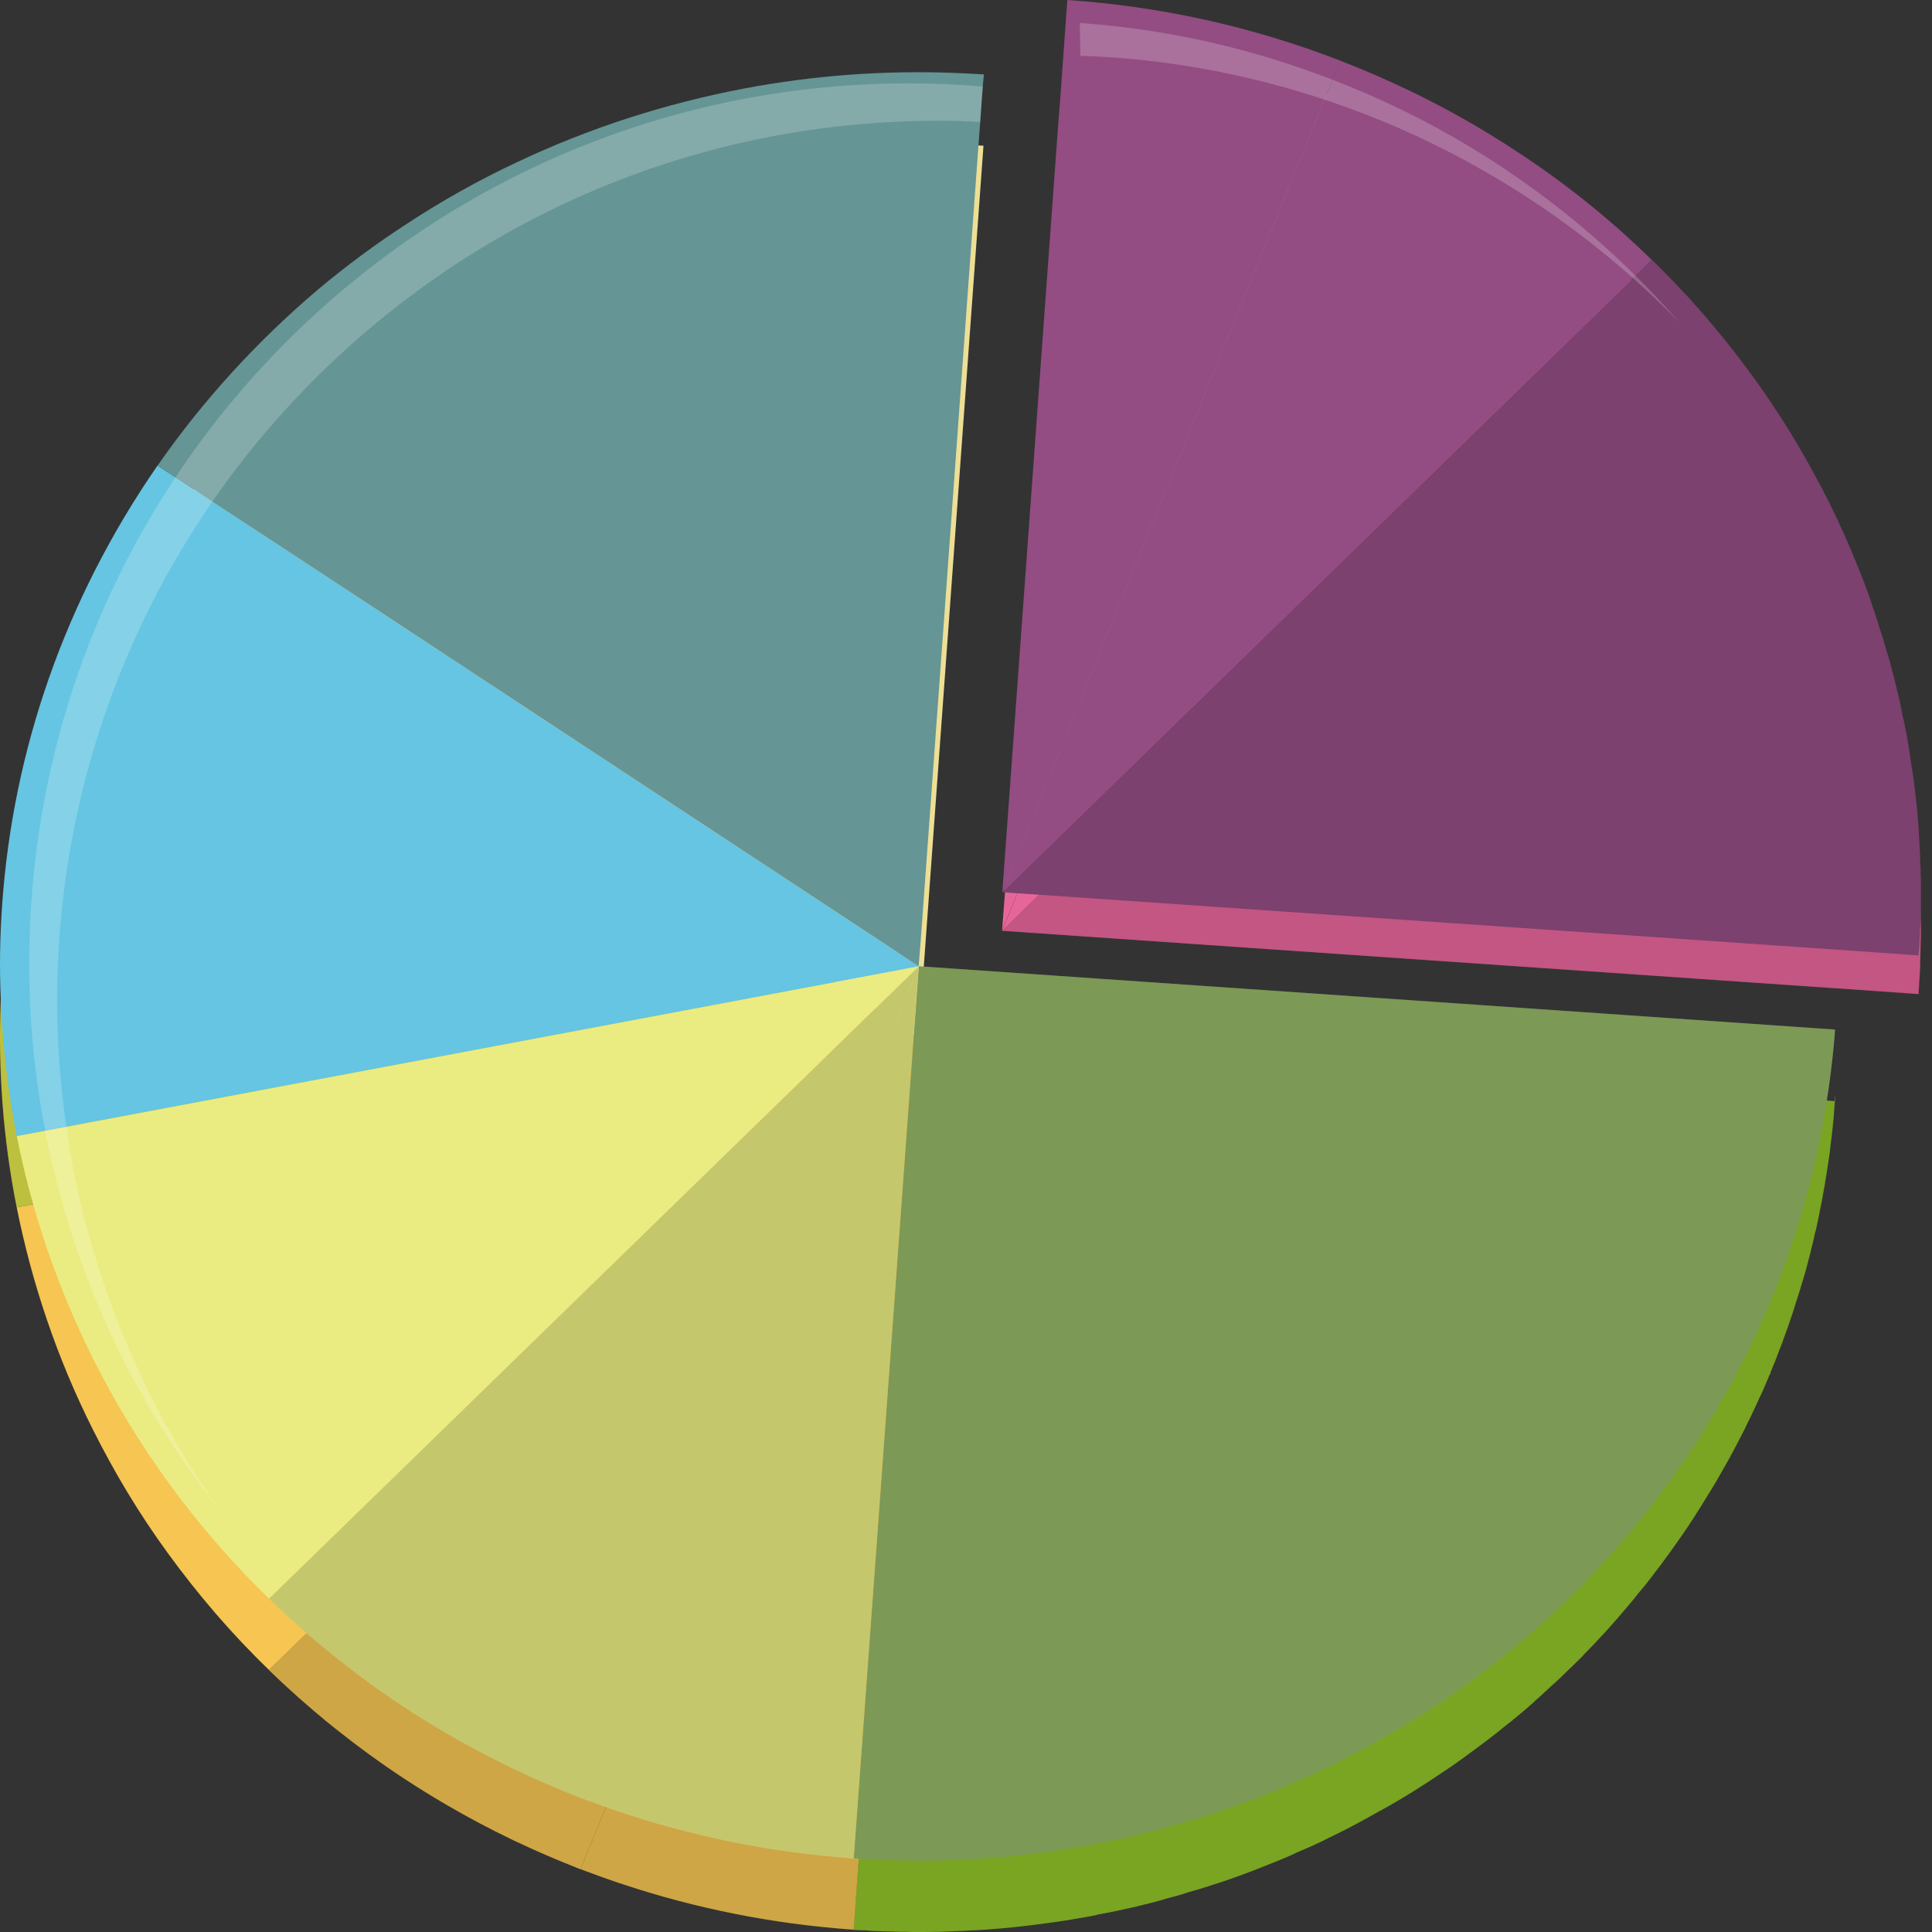 <svg xmlns="http://www.w3.org/2000/svg" width="40" height="40" viewBox="0 0 40 40" fill="none"><rect x="0" y="0" width="40" height="40" fill="#333333" stroke="none"/><path d="M36.416 28.969C36.357 29.099 36.295 29.229 36.232 29.359C36.295 29.229 36.356 29.099 36.416 28.969Z" fill="#90C428"></path><path d="M26.241 38.612C26.209 38.625 26.178 38.637 26.146 38.649C26.178 38.637 26.209 38.625 26.241 38.612Z" fill="#90C428"></path><path d="M19.049 39.998C18.954 39.998 18.859 39.998 18.764 39.996C18.859 39.998 18.954 39.998 19.049 39.998Z" fill="#90C428"></path><path d="M20.175 39.964C20.167 39.965 20.159 39.965 20.15 39.966C20.159 39.965 20.167 39.965 20.175 39.964Z" fill="#90C428"></path><path d="M19.617 39.989C19.563 39.991 19.509 39.992 19.455 39.993C19.509 39.992 19.563 39.991 19.617 39.989Z" fill="#90C428"></path><path d="M36.455 28.88C37.292 27.015 37.791 25.064 37.965 23.103C37.893 23.904 37.767 24.699 37.589 25.483C37.325 26.646 36.945 27.784 36.455 28.88Z" fill="#90C428"></path><path d="M18.483 39.991C18.347 39.987 18.212 39.982 18.076 39.975C18.212 39.982 18.347 39.987 18.483 39.991Z" fill="#90C428"></path><path d="M37.969 23.08C37.977 22.985 37.987 22.89 37.994 22.796L37.99 22.795C37.983 22.89 37.977 22.985 37.969 23.08Z" fill="#90C428"></path><path d="M26.882 38.343C26.804 38.378 26.725 38.411 26.646 38.445C26.725 38.411 26.804 38.377 26.882 38.343Z" fill="#90C428"></path><path d="M27.621 37.997C29.098 37.27 30.487 36.35 31.747 35.244C30.979 35.916 30.145 36.535 29.246 37.094C28.714 37.424 28.172 37.724 27.621 37.997Z" fill="#90C428"></path><path d="M35.996 29.832C36.039 29.749 36.081 29.667 36.123 29.584C36.082 29.667 36.039 29.749 35.996 29.832Z" fill="#90C428"></path><path d="M35.799 30.201C35.782 30.233 35.764 30.265 35.746 30.297C35.764 30.265 35.782 30.233 35.799 30.201Z" fill="#90C428"></path><path d="M32.808 34.238C32.793 34.253 32.779 34.269 32.764 34.284C32.779 34.269 32.793 34.253 32.808 34.238Z" fill="#90C428"></path><path d="M27.341 38.135C27.403 38.106 27.463 38.075 27.524 38.045C27.396 38.108 27.267 38.167 27.139 38.227C27.206 38.196 27.274 38.167 27.341 38.135Z" fill="#90C428"></path><path d="M17.674 39.954C17.755 39.96 17.835 39.962 17.916 39.967C17.835 39.962 17.755 39.956 17.674 39.95L17.674 39.954Z" fill="#90C428"></path><path d="M32.112 34.915C32.008 35.011 31.904 35.107 31.797 35.201C31.903 35.107 32.008 35.011 32.112 34.915Z" fill="#90C428"></path><path d="M32.462 34.583C32.404 34.639 32.347 34.696 32.289 34.751C32.347 34.696 32.404 34.639 32.462 34.583Z" fill="#90C428"></path><path d="M38.004 20.359C38.005 20.367 38.005 20.375 38.005 20.383C38.005 20.375 38.005 20.367 38.004 20.359Z" fill="#E7669A"></path><path d="M37.998 22.679C37.998 22.715 37.998 22.756 37.992 22.798H37.986C37.986 22.756 37.992 22.715 37.998 22.679Z" fill="#E7669A"></path><path d="M19.016 21.488L18.913 21.506L18.371 21.606L17.135 21.843L0.686 24.932L0.345 24.997C0.065 23.586 -0.045 22.146 0.016 20.7C0.022 20.522 0.035 20.35 0.047 20.172C0.272 17.036 1.32 13.912 3.262 11.114L17.269 20.338L18.109 20.895L18.548 21.18L18.919 21.423L19.016 21.488Z" fill="#BDC03E"></path><path d="M20.362 3.017L19.126 20.012L19.016 21.488L18.919 21.423L18.547 21.18L18.108 20.895L17.268 20.338L3.262 11.114C3.499 10.777 3.749 10.444 4.005 10.124C5.838 7.819 8.14 6.04 10.697 4.837C12.195 4.126 13.785 3.616 15.411 3.308C17 3.011 18.632 2.91 20.258 3.011C20.295 3.011 20.325 3.017 20.362 3.017Z" fill="#EEDF95"></path><path d="M13.764 39.277C14.925 39.603 16.105 39.817 17.291 39.921C16.49 39.85 15.696 39.73 14.912 39.562C14.526 39.478 14.143 39.383 13.764 39.277Z" fill="#F6C552"></path><path d="M12.994 39.043C12.858 38.999 12.723 38.954 12.588 38.907C12.723 38.955 12.858 38.999 12.994 39.043Z" fill="#F6C552"></path><path d="M12.021 38.701C12.098 38.73 12.176 38.756 12.252 38.785C12.176 38.757 12.098 38.729 12.022 38.7L12.021 38.701Z" fill="#F6C552"></path><path d="M17.432 39.933C17.512 39.94 17.593 39.949 17.673 39.954L17.673 39.95C17.593 39.944 17.512 39.94 17.432 39.933Z" fill="#F6C552"></path><path d="M13.665 39.249C13.504 39.203 13.345 39.155 13.185 39.105C13.345 39.155 13.505 39.203 13.665 39.249Z" fill="#F6C552"></path><path d="M6.038 35.015C5.882 34.873 5.728 34.73 5.576 34.582C5.727 34.729 5.881 34.873 6.038 35.015Z" fill="#F6C552"></path><path d="M19.017 21.488L6.35 33.818L5.766 34.386L5.571 34.576C4.791 33.824 4.097 33.011 3.476 32.158C2.879 31.34 2.361 30.474 1.917 29.585C1.186 28.127 0.662 26.58 0.346 24.997L0.687 24.932L17.135 21.844L18.371 21.607L18.913 21.506L19.017 21.488Z" fill="#F6C552"></path><path d="M11.193 38.358C11.127 38.329 11.062 38.3 10.996 38.27C11.062 38.3 11.128 38.329 11.193 38.358Z" fill="#F6C552"></path><path d="M9.263 37.378C9.258 37.375 9.253 37.372 9.248 37.369C9.253 37.372 9.258 37.375 9.263 37.378Z" fill="#F6C552"></path><path d="M11.971 38.681C11.987 38.687 12.004 38.694 12.02 38.701L12.021 38.699C12.004 38.693 11.987 38.687 11.971 38.681Z" fill="#F6C552"></path><path d="M6.945 35.789C6.885 35.741 6.825 35.693 6.766 35.645C6.825 35.693 6.885 35.741 6.945 35.789Z" fill="#F6C552"></path><path d="M11.828 38.623C11.71 38.576 11.592 38.528 11.475 38.479C11.592 38.529 11.71 38.576 11.828 38.623Z" fill="#F6C552"></path><path d="M6.503 35.424C6.398 35.335 6.294 35.245 6.191 35.154C6.294 35.245 6.398 35.335 6.503 35.424Z" fill="#F6C552"></path><path d="M10.645 38.107C10.619 38.095 10.594 38.083 10.568 38.071C10.594 38.083 10.619 38.095 10.645 38.107Z" fill="#F6C552"></path><path opacity="0.16" d="M32.766 34.284C32.666 34.386 32.564 34.484 32.463 34.583C32.565 34.484 32.666 34.385 32.766 34.284Z" fill="#040000"></path><path opacity="0.16" d="M26.646 38.445C26.512 38.502 26.378 38.558 26.242 38.612C26.377 38.558 26.512 38.502 26.646 38.445Z" fill="#040000"></path><path opacity="0.16" d="M18.765 39.996C18.671 39.995 18.577 39.993 18.482 39.99C18.577 39.993 18.671 39.995 18.765 39.996Z" fill="#040000"></path><path opacity="0.16" d="M20.176 39.964C22.194 39.846 24.21 39.414 26.147 38.649C25.009 39.096 23.83 39.436 22.629 39.662C21.82 39.814 21 39.915 20.176 39.964Z" fill="#040000"></path><path opacity="0.16" d="M18.076 39.975C18.023 39.973 17.969 39.97 17.916 39.967C17.969 39.97 18.023 39.973 18.076 39.975Z" fill="#040000"></path><path opacity="0.16" d="M35.896 30.026C35.93 29.962 35.962 29.897 35.995 29.832C35.931 29.955 35.866 30.078 35.799 30.201C35.831 30.142 35.864 30.085 35.896 30.026Z" fill="#040000"></path><path opacity="0.16" d="M32.809 34.238C33.978 33.042 34.959 31.714 35.746 30.297C35.451 30.825 35.128 31.345 34.775 31.853C34.178 32.713 33.519 33.508 32.809 34.238Z" fill="#040000"></path><path opacity="0.16" d="M27.138 38.227C27.052 38.266 26.967 38.305 26.881 38.343C26.967 38.305 27.052 38.266 27.138 38.227Z" fill="#040000"></path><path opacity="0.16" d="M19.859 39.983C19.956 39.979 20.054 39.971 20.151 39.966C19.974 39.976 19.795 39.983 19.617 39.989C19.698 39.987 19.778 39.986 19.859 39.983Z" fill="#040000"></path><path opacity="0.16" d="M32.288 34.751C32.23 34.807 32.17 34.861 32.111 34.915C32.17 34.861 32.23 34.806 32.288 34.751Z" fill="#040000"></path><path opacity="0.16" d="M19.454 39.993C19.319 39.996 19.184 39.998 19.049 39.998C19.184 39.998 19.319 39.996 19.454 39.993Z" fill="#040000"></path><path opacity="0.16" d="M6.945 35.789C7.677 36.374 8.447 36.902 9.249 37.369C8.952 37.196 8.658 37.014 8.368 36.823C7.872 36.496 7.399 36.151 6.945 35.789Z" fill="#040000"></path><path opacity="0.16" d="M27.622 37.997C27.589 38.013 27.556 38.029 27.523 38.045C27.556 38.029 27.589 38.013 27.622 37.997Z" fill="#040000"></path><path opacity="0.16" d="M31.798 35.201C31.781 35.215 31.765 35.229 31.748 35.244C31.765 35.23 31.781 35.215 31.798 35.201Z" fill="#040000"></path><path opacity="0.16" d="M36.456 28.88C36.443 28.91 36.429 28.939 36.416 28.969C36.429 28.939 36.443 28.91 36.456 28.88Z" fill="#040000"></path><path opacity="0.16" d="M38.028 20.901C38.022 20.753 38.016 20.611 38.01 20.462C38.016 20.534 38.016 20.599 38.022 20.67C38.028 20.747 38.028 20.824 38.028 20.901Z" fill="#040000"></path><path opacity="0.16" d="M36.233 29.359C36.197 29.434 36.16 29.509 36.123 29.584C36.16 29.509 36.197 29.434 36.233 29.359Z" fill="#040000"></path><path opacity="0.16" d="M12.588 38.907C12.475 38.868 12.364 38.826 12.252 38.785C12.364 38.826 12.475 38.868 12.588 38.907Z" fill="#040000"></path><path opacity="0.16" d="M11.474 38.479C11.38 38.44 11.287 38.399 11.193 38.358C11.287 38.399 11.38 38.44 11.474 38.479Z" fill="#040000"></path><path opacity="0.16" d="M6.765 35.645C6.676 35.572 6.589 35.498 6.502 35.424C6.589 35.498 6.677 35.572 6.765 35.645Z" fill="#040000"></path><path opacity="0.16" d="M10.244 37.913C10.352 37.968 10.461 38.019 10.569 38.071C10.128 37.858 9.693 37.627 9.264 37.378C9.586 37.565 9.912 37.745 10.244 37.913Z" fill="#040000"></path><path opacity="0.16" d="M10.997 38.27C10.88 38.217 10.763 38.163 10.646 38.108C10.763 38.163 10.88 38.217 10.997 38.27Z" fill="#040000"></path><path opacity="0.16" d="M13.187 39.105C13.123 39.085 13.058 39.064 12.994 39.043C13.058 39.064 13.122 39.085 13.187 39.105Z" fill="#040000"></path><path opacity="0.16" d="M11.971 38.681C11.922 38.662 11.874 38.642 11.826 38.623C11.874 38.642 11.922 38.662 11.971 38.681Z" fill="#040000"></path><path opacity="0.16" d="M6.192 35.154C6.14 35.108 6.088 35.062 6.037 35.015C6.088 35.062 6.14 35.108 6.192 35.154Z" fill="#040000"></path><path opacity="0.16" d="M5.568 34.577C5.57 34.578 5.572 34.58 5.574 34.582C5.572 34.58 5.57 34.578 5.568 34.577Z" fill="#040000"></path><path d="M37.985 22.798C37.979 22.893 37.973 22.988 37.967 23.082V23.1C37.949 23.302 37.925 23.503 37.9 23.705C37.882 23.889 37.851 24.072 37.821 24.262C37.821 24.286 37.815 24.309 37.809 24.339C37.785 24.487 37.76 24.642 37.73 24.796C37.718 24.867 37.705 24.938 37.687 25.009C37.663 25.157 37.626 25.311 37.596 25.459C37.596 25.465 37.59 25.477 37.59 25.483C37.584 25.495 37.584 25.513 37.577 25.525C37.523 25.779 37.456 26.034 37.389 26.289C37.37 26.349 37.358 26.402 37.34 26.455C37.291 26.621 37.242 26.787 37.188 26.947C37.139 27.113 37.084 27.273 37.029 27.433C36.859 27.919 36.67 28.405 36.457 28.88C36.445 28.909 36.426 28.939 36.414 28.969C36.353 29.099 36.292 29.23 36.232 29.36C36.195 29.431 36.158 29.508 36.122 29.585L35.994 29.834C35.933 29.953 35.866 30.077 35.799 30.201C35.781 30.231 35.763 30.267 35.745 30.296C35.623 30.516 35.495 30.741 35.355 30.96C35.172 31.263 34.983 31.559 34.776 31.855C34.654 32.027 34.533 32.199 34.405 32.371C34.325 32.478 34.24 32.584 34.161 32.691C34.094 32.78 34.027 32.863 33.954 32.946C33.857 33.071 33.759 33.189 33.656 33.308C33.388 33.628 33.101 33.942 32.809 34.238C32.791 34.256 32.779 34.268 32.767 34.286C32.663 34.386 32.566 34.487 32.462 34.582C32.401 34.641 32.346 34.695 32.292 34.748C32.231 34.807 32.17 34.861 32.109 34.914C32.005 35.009 31.902 35.11 31.798 35.199C31.78 35.216 31.762 35.228 31.75 35.246C31.549 35.424 31.342 35.596 31.128 35.762C30.94 35.916 30.745 36.064 30.544 36.212C30.337 36.367 30.123 36.521 29.91 36.663C29.691 36.811 29.472 36.953 29.247 37.096C28.997 37.25 28.747 37.398 28.491 37.534C28.199 37.7 27.913 37.855 27.621 37.997C27.59 38.014 27.554 38.032 27.523 38.044C27.395 38.109 27.267 38.169 27.14 38.228C27.054 38.264 26.969 38.305 26.878 38.34C26.805 38.376 26.725 38.412 26.646 38.447C26.512 38.501 26.378 38.56 26.238 38.613C26.208 38.625 26.177 38.637 26.147 38.649C25.867 38.761 25.581 38.868 25.294 38.963C25.063 39.04 24.838 39.111 24.606 39.176C24.466 39.224 24.32 39.265 24.174 39.301C24.003 39.354 23.839 39.396 23.668 39.437C23.583 39.461 23.498 39.479 23.419 39.497C23.187 39.55 22.962 39.597 22.73 39.639C22.694 39.651 22.664 39.657 22.627 39.663C22.517 39.686 22.402 39.704 22.292 39.722C22.134 39.752 21.969 39.775 21.805 39.799C21.263 39.876 20.721 39.935 20.173 39.965H20.148C19.972 39.977 19.795 39.983 19.619 39.989C19.564 39.989 19.509 39.995 19.454 39.995C19.32 39.995 19.186 40.001 19.046 40.001C18.955 40.001 18.858 40.001 18.766 39.995C18.669 39.995 18.577 39.995 18.48 39.989C18.346 39.989 18.212 39.983 18.072 39.977C18.023 39.971 17.968 39.971 17.913 39.965C17.834 39.965 17.755 39.959 17.67 39.953L17.779 38.483L19.016 21.488L37.821 22.786L37.985 22.798Z" fill="#90C428"></path><path opacity="0.16" d="M37.985 22.798C37.979 22.893 37.973 22.988 37.967 23.082V23.1C37.949 23.302 37.925 23.503 37.9 23.705C37.882 23.889 37.851 24.072 37.821 24.262C37.821 24.286 37.815 24.309 37.809 24.339C37.785 24.487 37.76 24.642 37.73 24.796C37.718 24.867 37.705 24.938 37.687 25.009C37.663 25.157 37.626 25.311 37.596 25.459C37.596 25.465 37.59 25.477 37.59 25.483C37.584 25.495 37.584 25.513 37.577 25.525C37.523 25.779 37.456 26.034 37.389 26.289C37.37 26.349 37.358 26.402 37.34 26.455C37.291 26.621 37.242 26.787 37.188 26.947C37.139 27.113 37.084 27.273 37.029 27.433C36.859 27.919 36.67 28.405 36.457 28.88C36.445 28.909 36.426 28.939 36.414 28.969C36.353 29.099 36.292 29.23 36.232 29.36C36.195 29.431 36.158 29.508 36.122 29.585L35.994 29.834C35.933 29.953 35.866 30.077 35.799 30.201C35.781 30.231 35.763 30.267 35.745 30.296C35.623 30.516 35.495 30.741 35.355 30.96C35.172 31.263 34.983 31.559 34.776 31.855C34.654 32.027 34.533 32.199 34.405 32.371C34.325 32.478 34.24 32.584 34.161 32.691C34.094 32.78 34.027 32.863 33.954 32.946C33.857 33.071 33.759 33.189 33.656 33.308C33.388 33.628 33.101 33.942 32.809 34.238C32.791 34.256 32.779 34.268 32.767 34.286C32.663 34.386 32.566 34.487 32.462 34.582C32.401 34.641 32.346 34.695 32.292 34.748C32.231 34.807 32.17 34.861 32.109 34.914C32.005 35.009 31.902 35.11 31.798 35.199C31.78 35.216 31.762 35.228 31.75 35.246C31.549 35.424 31.342 35.596 31.128 35.762C30.94 35.916 30.745 36.064 30.544 36.212C30.337 36.367 30.123 36.521 29.91 36.663C29.691 36.811 29.472 36.953 29.247 37.096C28.997 37.25 28.747 37.398 28.491 37.534C28.199 37.7 27.913 37.855 27.621 37.997C27.59 38.014 27.554 38.032 27.523 38.044C27.395 38.109 27.267 38.169 27.14 38.228C27.054 38.264 26.969 38.305 26.878 38.34C26.805 38.376 26.725 38.412 26.646 38.447C26.512 38.501 26.378 38.56 26.238 38.613C26.208 38.625 26.177 38.637 26.147 38.649C25.867 38.761 25.581 38.868 25.294 38.963C25.063 39.04 24.838 39.111 24.606 39.176C24.466 39.224 24.32 39.265 24.174 39.301C24.003 39.354 23.839 39.396 23.668 39.437C23.583 39.461 23.498 39.479 23.419 39.497C23.187 39.55 22.962 39.597 22.73 39.639C22.694 39.651 22.664 39.657 22.627 39.663C22.517 39.686 22.402 39.704 22.292 39.722C22.134 39.752 21.969 39.775 21.805 39.799C21.263 39.876 20.721 39.935 20.173 39.965H20.148C19.972 39.977 19.795 39.983 19.619 39.989C19.564 39.989 19.509 39.995 19.454 39.995C19.32 39.995 19.186 40.001 19.046 40.001C18.955 40.001 18.858 40.001 18.766 39.995C18.669 39.995 18.577 39.995 18.48 39.989C18.346 39.989 18.212 39.983 18.072 39.977C18.023 39.971 17.968 39.971 17.913 39.965C17.834 39.965 17.755 39.959 17.67 39.953L17.779 38.483L19.016 21.488L37.821 22.786L37.985 22.798Z" fill="#040000"></path><path d="M38.068 12.295C38.104 12.372 38.139 12.448 38.173 12.525C38.139 12.448 38.104 12.372 38.068 12.295Z" fill="#E7669A"></path><path d="M37.854 11.848C37.824 11.788 37.792 11.729 37.762 11.67C37.826 11.794 37.887 11.92 37.948 12.045C37.917 11.979 37.887 11.913 37.854 11.848Z" fill="#E7669A"></path><path d="M38.346 12.917C38.359 12.948 38.371 12.979 38.384 13.01C38.371 12.979 38.359 12.948 38.346 12.917Z" fill="#E7669A"></path><path d="M37.713 11.574C36.821 9.858 35.646 8.262 34.201 6.858C35.157 7.791 36.027 8.836 36.785 9.993C37.124 10.51 37.433 11.038 37.713 11.574Z" fill="#E7669A"></path><path opacity="0.16" d="M38.174 12.525C38.232 12.655 38.29 12.786 38.346 12.917C38.29 12.786 38.233 12.655 38.174 12.525Z" fill="#040000"></path><path opacity="0.16" d="M39.734 18.822C39.612 16.857 39.168 14.895 38.383 13.009C38.842 14.118 39.19 15.265 39.422 16.434C39.579 17.222 39.683 18.019 39.734 18.822Z" fill="#040000"></path><path opacity="0.16" d="M37.713 11.574C37.73 11.606 37.746 11.638 37.763 11.67C37.746 11.638 37.73 11.606 37.713 11.574Z" fill="#040000"></path><path opacity="0.16" d="M37.947 12.045C37.987 12.128 38.028 12.211 38.067 12.295C38.028 12.212 37.988 12.128 37.947 12.045Z" fill="#040000"></path><path d="M27.749 2.057L21.282 17.955L21.063 18.494L20.746 19.271L20.807 18.477V18.417L20.819 18.311L22.098 0.806C23.907 0.931 25.715 1.31 27.463 1.956C27.561 1.986 27.652 2.021 27.749 2.057Z" fill="#E7669A"></path><path d="M34.198 6.181C33.355 5.363 32.422 4.609 31.399 3.935C30.231 3.167 29.006 2.544 27.746 2.057L20.748 19.273L34.198 6.181Z" fill="#E7669A"></path><path d="M39.77 19.241C39.77 19.336 39.77 19.425 39.764 19.52C39.764 19.615 39.764 19.703 39.758 19.798C39.758 19.929 39.752 20.059 39.746 20.19C39.74 20.243 39.74 20.296 39.734 20.35C39.734 20.427 39.722 20.504 39.722 20.581L38.035 20.462H38.011L20.746 19.271L33.906 6.461L34.199 6.182C35.106 7.066 35.94 8.062 36.671 9.152C36.714 9.206 36.75 9.265 36.787 9.318C37.122 9.834 37.432 10.361 37.712 10.901C37.731 10.931 37.743 10.966 37.761 10.996C37.828 11.12 37.889 11.245 37.95 11.369C37.986 11.452 38.029 11.535 38.066 11.618L38.175 11.849C38.23 11.98 38.291 12.11 38.346 12.241C38.358 12.27 38.37 12.306 38.382 12.335C38.845 13.444 39.192 14.588 39.423 15.761C39.582 16.544 39.685 17.344 39.734 18.145V18.168C39.746 18.346 39.752 18.518 39.758 18.69C39.758 18.743 39.764 18.797 39.764 18.85V18.992C39.77 19.075 39.77 19.158 39.77 19.241Z" fill="#E7669A"></path><path opacity="0.16" d="M39.77 19.241C39.77 19.336 39.77 19.425 39.764 19.52C39.764 19.615 39.764 19.703 39.758 19.798C39.758 19.929 39.752 20.059 39.746 20.19C39.74 20.243 39.74 20.296 39.734 20.35C39.734 20.427 39.722 20.504 39.722 20.581L38.035 20.462H38.011L20.746 19.271L33.906 6.461L34.199 6.182C35.106 7.066 35.94 8.062 36.671 9.152C36.714 9.206 36.75 9.265 36.787 9.318C37.122 9.834 37.432 10.361 37.712 10.901C37.731 10.931 37.743 10.966 37.761 10.996C37.828 11.12 37.889 11.245 37.95 11.369C37.986 11.452 38.029 11.535 38.066 11.618L38.175 11.849C38.23 11.98 38.291 12.11 38.346 12.241C38.358 12.27 38.37 12.306 38.382 12.335C38.845 13.444 39.192 14.588 39.423 15.761C39.582 16.544 39.685 17.344 39.734 18.145V18.168C39.746 18.346 39.752 18.518 39.758 18.69C39.758 18.743 39.764 18.797 39.764 18.85V18.992C39.77 19.075 39.77 19.158 39.77 19.241Z" fill="#040000"></path><path d="M19.019 21.485L12.021 38.699C12.098 38.729 12.175 38.756 12.252 38.785C12.364 38.826 12.475 38.868 12.588 38.907C12.722 38.954 12.858 38.999 12.994 39.043C13.058 39.064 13.122 39.085 13.187 39.105C13.346 39.155 13.505 39.203 13.665 39.249C13.698 39.258 13.731 39.267 13.764 39.277C14.144 39.383 14.527 39.478 14.913 39.561C15.696 39.73 16.491 39.85 17.291 39.921C17.338 39.925 17.385 39.93 17.432 39.933C17.512 39.94 17.593 39.944 17.674 39.95L19.019 21.485Z" fill="#F6C552"></path><path opacity="0.16" d="M19.019 21.485L12.021 38.699C12.098 38.729 12.175 38.756 12.252 38.785C12.364 38.826 12.475 38.868 12.588 38.907C12.722 38.954 12.858 38.999 12.994 39.043C13.058 39.064 13.122 39.085 13.187 39.105C13.346 39.155 13.505 39.203 13.665 39.249C13.698 39.258 13.731 39.267 13.764 39.277C14.144 39.383 14.527 39.478 14.913 39.561C15.696 39.73 16.491 39.85 17.291 39.921C17.338 39.925 17.385 39.93 17.432 39.933C17.512 39.94 17.593 39.944 17.674 39.95L19.019 21.485Z" fill="#040000"></path><path d="M19.018 21.485L5.568 34.577C5.57 34.579 5.572 34.58 5.574 34.582C5.725 34.73 5.88 34.873 6.036 35.015C6.087 35.062 6.138 35.108 6.19 35.154C6.293 35.245 6.397 35.335 6.501 35.424C6.589 35.498 6.676 35.572 6.765 35.645C6.824 35.694 6.884 35.741 6.944 35.789C7.398 36.151 7.871 36.497 8.366 36.823C8.657 37.014 8.951 37.196 9.248 37.369C9.253 37.372 9.258 37.375 9.263 37.378C9.692 37.627 10.127 37.858 10.568 38.071C10.594 38.083 10.619 38.096 10.644 38.108C10.761 38.163 10.878 38.217 10.995 38.27C11.06 38.3 11.126 38.329 11.192 38.358C11.286 38.399 11.379 38.44 11.473 38.479C11.59 38.528 11.708 38.576 11.826 38.623C11.874 38.642 11.922 38.662 11.97 38.681C11.987 38.688 12.004 38.693 12.02 38.7L19.018 21.485Z" fill="#F6C552"></path><path opacity="0.16" d="M19.018 21.485L5.568 34.577C5.57 34.579 5.572 34.58 5.574 34.582C5.725 34.73 5.88 34.873 6.036 35.015C6.087 35.062 6.138 35.108 6.19 35.154C6.293 35.245 6.397 35.335 6.501 35.424C6.589 35.498 6.676 35.572 6.765 35.645C6.824 35.694 6.884 35.741 6.944 35.789C7.398 36.151 7.871 36.497 8.366 36.823C8.657 37.014 8.951 37.196 9.248 37.369C9.253 37.372 9.258 37.375 9.263 37.378C9.692 37.627 10.127 37.858 10.568 38.071C10.594 38.083 10.619 38.096 10.644 38.108C10.761 38.163 10.878 38.217 10.995 38.27C11.06 38.3 11.126 38.329 11.192 38.358C11.286 38.399 11.379 38.44 11.473 38.479C11.59 38.528 11.708 38.576 11.826 38.623C11.874 38.642 11.922 38.662 11.97 38.681C11.987 38.688 12.004 38.693 12.02 38.7L19.018 21.485Z" fill="#040000"></path><path d="M36.418 27.492C36.359 27.623 36.297 27.753 36.234 27.882C36.297 27.753 36.358 27.623 36.418 27.492Z" fill="#93B666"></path><path d="M26.243 37.136C26.211 37.148 26.18 37.16 26.148 37.173C26.18 37.16 26.211 37.148 26.243 37.136Z" fill="#93B666"></path><path d="M19.052 38.521C18.957 38.522 18.863 38.521 18.768 38.52C18.863 38.521 18.958 38.522 19.052 38.521Z" fill="#93B666"></path><path d="M20.177 38.488C20.169 38.488 20.16 38.489 20.152 38.489C20.16 38.489 20.169 38.488 20.177 38.488Z" fill="#93B666"></path><path d="M19.619 38.513C19.565 38.514 19.511 38.516 19.457 38.517C19.511 38.516 19.565 38.514 19.619 38.513Z" fill="#93B666"></path><path d="M18.483 38.514C18.347 38.51 18.212 38.505 18.076 38.499C18.212 38.505 18.348 38.51 18.483 38.514Z" fill="#93B666"></path><path d="M26.882 36.867C26.804 36.901 26.725 36.935 26.646 36.968C26.725 36.935 26.804 36.901 26.882 36.867Z" fill="#93B666"></path><path d="M27.623 36.52C29.1 35.793 30.489 34.873 31.749 33.767C30.981 34.439 30.147 35.059 29.248 35.617C28.716 35.947 28.174 36.248 27.623 36.52Z" fill="#93B666"></path><path d="M35.998 28.355C36.041 28.273 36.083 28.19 36.125 28.107C36.084 28.19 36.041 28.273 35.998 28.355Z" fill="#93B666"></path><path d="M35.801 28.724C35.783 28.756 35.766 28.788 35.748 28.82C35.766 28.788 35.783 28.756 35.801 28.724Z" fill="#93B666"></path><path d="M32.81 32.761C32.795 32.776 32.781 32.792 32.766 32.807C32.781 32.792 32.795 32.776 32.81 32.761Z" fill="#93B666"></path><path d="M27.341 36.658C27.403 36.63 27.463 36.598 27.524 36.569C27.396 36.631 27.267 36.691 27.139 36.75C27.206 36.719 27.274 36.69 27.341 36.658Z" fill="#93B666"></path><path d="M17.674 38.478C17.755 38.483 17.835 38.486 17.916 38.49C17.835 38.486 17.755 38.479 17.674 38.473L17.674 38.478Z" fill="#93B666"></path><path d="M32.114 33.438C32.01 33.534 31.905 33.63 31.799 33.724C31.905 33.631 32.01 33.535 32.114 33.438Z" fill="#93B666"></path><path d="M32.464 33.107C32.406 33.163 32.349 33.219 32.291 33.275C32.349 33.219 32.406 33.163 32.464 33.107Z" fill="#93B666"></path><path d="M38.039 19.98C38.039 20.071 38.038 20.163 38.037 20.255C38.038 20.163 38.039 20.071 38.039 19.98Z" fill="#934D83"></path><path d="M38.029 19.427C38.031 19.479 38.032 19.531 38.034 19.583C38.032 19.531 38.031 19.479 38.029 19.427Z" fill="#934D83"></path><path d="M38.006 18.882C38.006 18.89 38.007 18.898 38.007 18.906C38.007 18.898 38.006 18.89 38.006 18.882Z" fill="#934D83"></path><path d="M19.023 20.006L17.269 20.338L0.345 23.521C0.163 22.59 0.053 21.648 0.017 20.699C-0.014 20.03 -0.002 19.366 0.047 18.696C0.272 15.56 1.326 12.436 3.262 9.638L4.005 10.124L19.023 20.006Z" fill="#65C5E2"></path><path d="M20.371 1.541L20.347 1.79L20.329 2.021L20.294 2.525L20.258 3.011L19.061 19.496L19.019 20.006L18.16 19.437L7.828 12.638L6.168 11.547L4.396 10.385L4.005 10.124L3.631 9.881L3.264 9.638C4.224 8.257 5.344 7.048 6.577 5.999C7.164 5.507 7.781 5.05 8.421 4.635C9.15 4.155 9.915 3.728 10.697 3.361C12.197 2.65 13.785 2.14 15.409 1.832C16.85 1.559 18.32 1.452 19.796 1.511C19.985 1.518 20.181 1.529 20.371 1.541Z" fill="#659595"></path><path d="M13.766 37.8C14.927 38.126 16.108 38.34 17.293 38.444C16.492 38.373 15.698 38.253 14.914 38.085C14.528 38.002 14.146 37.906 13.766 37.8Z" fill="#EAEC81"></path><path d="M12.994 37.567C12.858 37.523 12.723 37.478 12.588 37.431C12.723 37.478 12.858 37.523 12.994 37.567Z" fill="#EAEC81"></path><path d="M12.021 37.224C12.098 37.254 12.176 37.28 12.252 37.308C12.176 37.28 12.098 37.252 12.022 37.223L12.021 37.224Z" fill="#EAEC81"></path><path d="M17.434 38.457C17.514 38.463 17.595 38.472 17.675 38.478L17.675 38.474C17.595 38.468 17.514 38.463 17.434 38.457Z" fill="#EAEC81"></path><path d="M13.666 37.772C13.506 37.727 13.347 37.678 13.188 37.629C13.347 37.679 13.506 37.727 13.666 37.772Z" fill="#EAEC81"></path><path d="M6.038 33.538C5.882 33.397 5.728 33.253 5.576 33.105C5.727 33.252 5.881 33.396 6.038 33.538Z" fill="#EAEC81"></path><path d="M0.348 23.523C0.662 25.105 1.188 26.648 1.916 28.108C2.824 29.93 4.05 31.622 5.572 33.1L19.021 20.009L0.348 23.523Z" fill="#EAEC81"></path><path d="M11.195 36.881C11.13 36.852 11.064 36.823 10.998 36.793C11.064 36.823 11.13 36.852 11.195 36.881Z" fill="#EAEC81"></path><path d="M9.265 35.901C9.26 35.898 9.255 35.895 9.25 35.892C9.255 35.895 9.26 35.898 9.265 35.901Z" fill="#EAEC81"></path><path d="M11.973 37.204C11.989 37.211 12.005 37.218 12.022 37.224L12.023 37.223C12.006 37.217 11.989 37.211 11.973 37.204Z" fill="#EAEC81"></path><path d="M6.947 34.312C6.887 34.264 6.827 34.217 6.768 34.168C6.827 34.217 6.887 34.264 6.947 34.312Z" fill="#EAEC81"></path><path d="M11.828 37.146C11.71 37.099 11.592 37.051 11.475 37.002C11.592 37.052 11.71 37.099 11.828 37.146Z" fill="#EAEC81"></path><path d="M6.505 33.947C6.4 33.858 6.296 33.769 6.193 33.677C6.296 33.768 6.4 33.858 6.505 33.947Z" fill="#EAEC81"></path><path d="M10.648 36.631C10.623 36.619 10.598 36.606 10.572 36.594C10.598 36.606 10.623 36.619 10.648 36.631Z" fill="#EAEC81"></path><path opacity="0.16" d="M32.766 32.807C32.666 32.909 32.564 33.008 32.463 33.106C32.565 33.008 32.666 32.908 32.766 32.807Z" fill="#040000"></path><path opacity="0.16" d="M26.648 36.968C26.514 37.025 26.38 37.082 26.244 37.136C26.379 37.081 26.514 37.026 26.648 36.968Z" fill="#040000"></path><path opacity="0.16" d="M18.765 38.52C18.671 38.518 18.577 38.516 18.482 38.514C18.577 38.517 18.671 38.518 18.765 38.52Z" fill="#040000"></path><path opacity="0.16" d="M20.178 38.488C22.196 38.37 24.212 37.937 26.149 37.173C25.011 37.62 23.832 37.959 22.631 38.185C21.822 38.337 21.002 38.438 20.178 38.488Z" fill="#040000"></path><path opacity="0.16" d="M18.076 38.499C18.023 38.496 17.969 38.493 17.916 38.49C17.969 38.493 18.023 38.496 18.076 38.499Z" fill="#040000"></path><path opacity="0.16" d="M13.765 37.8C13.732 37.791 13.699 37.782 13.666 37.773C13.699 37.782 13.732 37.791 13.765 37.8Z" fill="#040000"></path><path opacity="0.16" d="M17.432 38.457C17.385 38.453 17.338 38.449 17.291 38.445C17.338 38.449 17.385 38.453 17.432 38.457Z" fill="#040000"></path><path opacity="0.16" d="M35.898 28.549C35.932 28.485 35.963 28.42 35.997 28.355C35.933 28.479 35.868 28.602 35.801 28.724C35.833 28.666 35.866 28.608 35.898 28.549Z" fill="#040000"></path><path opacity="0.16" d="M32.81 32.761C33.98 31.565 34.962 30.238 35.748 28.82C35.453 29.349 35.13 29.868 34.777 30.377C34.18 31.237 33.521 32.032 32.81 32.761Z" fill="#040000"></path><path opacity="0.16" d="M27.14 36.75C27.054 36.789 26.969 36.829 26.883 36.867C26.969 36.828 27.054 36.79 27.14 36.75Z" fill="#040000"></path><path opacity="0.16" d="M19.861 38.506C19.958 38.502 20.056 38.495 20.153 38.489C19.976 38.5 19.797 38.507 19.619 38.512C19.7 38.51 19.78 38.51 19.861 38.506Z" fill="#040000"></path><path opacity="0.16" d="M32.291 33.274C32.232 33.33 32.172 33.384 32.113 33.438C32.172 33.384 32.232 33.33 32.291 33.274Z" fill="#040000"></path><path opacity="0.16" d="M19.456 38.517C19.321 38.52 19.186 38.521 19.051 38.521C19.186 38.521 19.321 38.52 19.456 38.517Z" fill="#040000"></path><path opacity="0.16" d="M6.947 34.312C7.679 34.898 8.449 35.425 9.251 35.892C8.954 35.719 8.66 35.537 8.37 35.346C7.874 35.02 7.401 34.674 6.947 34.312Z" fill="#040000"></path><path opacity="0.16" d="M27.624 36.52C27.591 36.536 27.558 36.553 27.525 36.569C27.558 36.553 27.591 36.536 27.624 36.52Z" fill="#040000"></path><path opacity="0.16" d="M31.798 33.724C31.781 33.739 31.765 33.753 31.748 33.767C31.765 33.753 31.781 33.739 31.798 33.724Z" fill="#040000"></path><path opacity="0.16" d="M38.035 19.583C38.038 19.715 38.04 19.847 38.04 19.979C38.04 19.847 38.038 19.715 38.035 19.583Z" fill="#040000"></path><path opacity="0.16" d="M36.458 27.403C36.444 27.433 36.431 27.462 36.418 27.492C36.431 27.462 36.444 27.433 36.458 27.403Z" fill="#040000"></path><path opacity="0.16" d="M38.023 19.191C38.019 19.096 38.012 19.001 38.006 18.906C38.017 19.08 38.024 19.253 38.03 19.427C38.027 19.348 38.027 19.27 38.023 19.191Z" fill="#040000"></path><path opacity="0.16" d="M36.233 27.882C36.197 27.957 36.16 28.032 36.123 28.107C36.16 28.032 36.197 27.957 36.233 27.882Z" fill="#040000"></path><path opacity="0.16" d="M38.039 20.255C38.038 20.347 38.036 20.439 38.033 20.531C38.036 20.439 38.038 20.347 38.039 20.255Z" fill="#040000"></path><path opacity="0.16" d="M12.589 37.431C12.477 37.391 12.366 37.35 12.254 37.308C12.366 37.35 12.477 37.391 12.589 37.431Z" fill="#040000"></path><path opacity="0.16" d="M11.476 37.002C11.382 36.963 11.289 36.922 11.195 36.881C11.289 36.922 11.382 36.963 11.476 37.002Z" fill="#040000"></path><path opacity="0.16" d="M6.767 34.168C6.678 34.095 6.591 34.021 6.504 33.947C6.591 34.021 6.679 34.095 6.767 34.168Z" fill="#040000"></path><path opacity="0.16" d="M10.246 36.437C10.354 36.491 10.463 36.542 10.571 36.594C10.13 36.381 9.695 36.151 9.266 35.901C9.588 36.089 9.914 36.269 10.246 36.437Z" fill="#040000"></path><path opacity="0.16" d="M10.997 36.793C10.88 36.74 10.763 36.687 10.646 36.631C10.763 36.686 10.88 36.74 10.997 36.793Z" fill="#040000"></path><path opacity="0.16" d="M13.187 37.629C13.123 37.608 13.058 37.588 12.994 37.567C13.058 37.588 13.122 37.609 13.187 37.629Z" fill="#040000"></path><path opacity="0.16" d="M11.973 37.204C11.924 37.185 11.876 37.166 11.828 37.146C11.876 37.166 11.924 37.185 11.973 37.204Z" fill="#040000"></path><path opacity="0.16" d="M6.192 33.677C6.14 33.631 6.088 33.585 6.037 33.538C6.088 33.585 6.14 33.631 6.192 33.677Z" fill="#040000"></path><path opacity="0.16" d="M5.572 33.1C5.574 33.102 5.576 33.104 5.578 33.105C5.576 33.104 5.574 33.102 5.572 33.1Z" fill="#040000"></path><path d="M37.993 21.316C37.987 21.411 37.981 21.512 37.969 21.606V21.624C37.95 21.826 37.926 22.027 37.902 22.223C37.877 22.413 37.853 22.602 37.822 22.786C37.822 22.798 37.822 22.81 37.816 22.822C37.786 23.011 37.755 23.195 37.719 23.379C37.713 23.409 37.713 23.438 37.707 23.462C37.67 23.64 37.634 23.817 37.591 23.995C37.591 24.001 37.591 24.001 37.591 24.007C37.591 24.013 37.591 24.019 37.585 24.025C37.524 24.298 37.457 24.57 37.378 24.843C37.372 24.879 37.36 24.908 37.354 24.938C37.305 25.116 37.25 25.293 37.189 25.471C37.14 25.637 37.086 25.797 37.031 25.957C36.86 26.443 36.672 26.93 36.458 27.404C36.446 27.433 36.434 27.463 36.416 27.493C36.361 27.623 36.3 27.753 36.233 27.884C36.197 27.955 36.16 28.032 36.123 28.109C36.081 28.192 36.038 28.275 35.995 28.358C35.935 28.477 35.868 28.601 35.801 28.726C35.782 28.755 35.764 28.791 35.746 28.82C35.606 29.069 35.46 29.318 35.301 29.567C35.295 29.591 35.277 29.621 35.259 29.644C35.106 29.893 34.948 30.136 34.778 30.373C34.632 30.581 34.485 30.788 34.339 30.984C34.315 31.014 34.297 31.037 34.278 31.061C34.169 31.209 34.053 31.351 33.937 31.494C33.846 31.606 33.755 31.725 33.657 31.831C33.383 32.158 33.103 32.466 32.811 32.762C32.798 32.774 32.78 32.792 32.768 32.81C32.664 32.91 32.567 33.005 32.464 33.106C32.409 33.165 32.348 33.219 32.293 33.272C32.232 33.331 32.171 33.385 32.117 33.438C32.013 33.533 31.903 33.628 31.8 33.723C31.782 33.74 31.763 33.752 31.751 33.77C31.544 33.948 31.337 34.126 31.124 34.292C30.947 34.434 30.771 34.57 30.588 34.707C30.558 34.73 30.533 34.748 30.503 34.772C30.308 34.914 30.113 35.05 29.912 35.187C29.693 35.335 29.474 35.477 29.248 35.62C28.999 35.774 28.749 35.922 28.493 36.058C28.207 36.224 27.915 36.378 27.622 36.521C27.592 36.538 27.561 36.55 27.525 36.568C27.397 36.633 27.269 36.693 27.141 36.752C27.056 36.787 26.971 36.829 26.885 36.864L26.648 36.971C26.514 37.024 26.38 37.084 26.246 37.137C26.215 37.149 26.179 37.161 26.149 37.173C25.868 37.285 25.582 37.386 25.296 37.487C25.284 37.487 25.272 37.493 25.259 37.499C24.979 37.593 24.699 37.677 24.419 37.76C24.413 37.76 24.413 37.76 24.407 37.76C24.151 37.837 23.895 37.908 23.64 37.967C23.567 37.985 23.493 38.002 23.42 38.02C23.171 38.08 22.927 38.133 22.677 38.175C22.659 38.18 22.647 38.18 22.629 38.186C22.623 38.186 22.61 38.192 22.604 38.192C22.489 38.216 22.373 38.234 22.251 38.252C22.105 38.281 21.965 38.299 21.819 38.323C21.277 38.4 20.729 38.459 20.181 38.489H20.156C19.974 38.5 19.797 38.506 19.62 38.512C19.566 38.512 19.511 38.518 19.456 38.518C19.322 38.518 19.188 38.518 19.054 38.524C18.957 38.524 18.859 38.518 18.768 38.518C18.67 38.518 18.579 38.518 18.482 38.512C18.348 38.512 18.214 38.506 18.08 38.5C18.025 38.495 17.97 38.495 17.915 38.489C17.873 38.489 17.83 38.483 17.781 38.483C17.751 38.477 17.714 38.471 17.678 38.471L18.896 21.796L18.908 21.595L18.914 21.506L18.92 21.423L19.024 20.006L19.127 20.012L37.993 21.316Z" fill="#93B666"></path><path opacity="0.16" d="M37.993 21.316C37.987 21.411 37.981 21.512 37.969 21.606V21.624C37.95 21.826 37.926 22.027 37.902 22.223C37.877 22.413 37.853 22.602 37.822 22.786C37.822 22.798 37.822 22.81 37.816 22.822C37.786 23.011 37.755 23.195 37.719 23.379C37.713 23.409 37.713 23.438 37.707 23.462C37.67 23.64 37.634 23.817 37.591 23.995C37.591 24.001 37.591 24.001 37.591 24.007C37.591 24.013 37.591 24.019 37.585 24.025C37.524 24.298 37.457 24.57 37.378 24.843C37.372 24.879 37.36 24.908 37.354 24.938C37.305 25.116 37.25 25.293 37.189 25.471C37.14 25.637 37.086 25.797 37.031 25.957C36.86 26.443 36.672 26.93 36.458 27.404C36.446 27.433 36.434 27.463 36.416 27.493C36.361 27.623 36.3 27.753 36.233 27.884C36.197 27.955 36.16 28.032 36.123 28.109C36.081 28.192 36.038 28.275 35.995 28.358C35.935 28.477 35.868 28.601 35.801 28.726C35.782 28.755 35.764 28.791 35.746 28.82C35.606 29.069 35.46 29.318 35.301 29.567C35.295 29.591 35.277 29.621 35.259 29.644C35.106 29.893 34.948 30.136 34.778 30.373C34.632 30.581 34.485 30.788 34.339 30.984C34.315 31.014 34.297 31.037 34.278 31.061C34.169 31.209 34.053 31.351 33.937 31.494C33.846 31.606 33.755 31.725 33.657 31.831C33.383 32.158 33.103 32.466 32.811 32.762C32.798 32.774 32.78 32.792 32.768 32.81C32.664 32.91 32.567 33.005 32.464 33.106C32.409 33.165 32.348 33.219 32.293 33.272C32.232 33.331 32.171 33.385 32.117 33.438C32.013 33.533 31.903 33.628 31.8 33.723C31.782 33.74 31.763 33.752 31.751 33.77C31.544 33.948 31.337 34.126 31.124 34.292C30.947 34.434 30.771 34.57 30.588 34.707C30.558 34.73 30.533 34.748 30.503 34.772C30.308 34.914 30.113 35.05 29.912 35.187C29.693 35.335 29.474 35.477 29.248 35.62C28.999 35.774 28.749 35.922 28.493 36.058C28.207 36.224 27.915 36.378 27.622 36.521C27.592 36.538 27.561 36.55 27.525 36.568C27.397 36.633 27.269 36.693 27.141 36.752C27.056 36.787 26.971 36.829 26.885 36.864L26.648 36.971C26.514 37.024 26.38 37.084 26.246 37.137C26.215 37.149 26.179 37.161 26.149 37.173C25.868 37.285 25.582 37.386 25.296 37.487C25.284 37.487 25.272 37.493 25.259 37.499C24.979 37.593 24.699 37.677 24.419 37.76C24.413 37.76 24.413 37.76 24.407 37.76C24.151 37.837 23.895 37.908 23.64 37.967C23.567 37.985 23.493 38.002 23.42 38.02C23.171 38.08 22.927 38.133 22.677 38.175C22.659 38.18 22.647 38.18 22.629 38.186C22.623 38.186 22.61 38.192 22.604 38.192C22.489 38.216 22.373 38.234 22.251 38.252C22.105 38.281 21.965 38.299 21.819 38.323C21.277 38.4 20.729 38.459 20.181 38.489H20.156C19.974 38.5 19.797 38.506 19.62 38.512C19.566 38.512 19.511 38.518 19.456 38.518C19.322 38.518 19.188 38.518 19.054 38.524C18.957 38.524 18.859 38.518 18.768 38.518C18.67 38.518 18.579 38.518 18.482 38.512C18.348 38.512 18.214 38.506 18.08 38.5C18.025 38.495 17.97 38.495 17.915 38.489C17.873 38.489 17.83 38.483 17.781 38.483C17.751 38.477 17.714 38.471 17.678 38.471L18.896 21.796L18.908 21.595L18.914 21.506L18.92 21.423L19.024 20.006L19.127 20.012L37.993 21.316Z" fill="#040000"></path><path d="M27.753 1.257L27.462 1.956L26.81 3.569L26.638 3.989L20.823 18.311L20.752 18.471L21.902 2.674L21.955 1.992L22.098 0C24.012 0.13 25.915 0.545 27.753 1.257Z" fill="#934D83"></path><path d="M38.07 10.818C38.106 10.895 38.141 10.972 38.175 11.048C38.141 10.971 38.106 10.895 38.07 10.818Z" fill="#934D83"></path><path d="M37.856 10.371C37.826 10.312 37.794 10.253 37.764 10.193C37.828 10.318 37.889 10.443 37.95 10.569C37.919 10.503 37.889 10.437 37.856 10.371Z" fill="#934D83"></path><path d="M38.346 11.441C38.359 11.472 38.371 11.502 38.384 11.533C38.371 11.502 38.359 11.472 38.346 11.441Z" fill="#934D83"></path><path d="M37.713 10.098C36.821 8.381 35.646 6.785 34.201 5.382C35.157 6.314 36.027 7.359 36.785 8.516C37.124 9.034 37.433 9.562 37.713 10.098Z" fill="#934D83"></path><path d="M34.198 5.382L33.778 5.791L33.498 6.064L20.752 18.471L20.819 18.311L27.463 1.956L27.749 1.257C28.242 1.446 28.73 1.66 29.211 1.891C29.96 2.252 30.691 2.667 31.403 3.136C32.426 3.805 33.358 4.558 34.198 5.382Z" fill="#934D83"></path><path opacity="0.16" d="M38.174 11.048C38.232 11.179 38.29 11.309 38.346 11.441C38.29 11.309 38.233 11.179 38.174 11.048Z" fill="#040000"></path><path opacity="0.16" d="M39.736 17.345C39.614 15.381 39.17 13.418 38.385 11.533C38.844 12.641 39.192 13.788 39.425 14.957C39.581 15.745 39.685 16.543 39.736 17.345Z" fill="#040000"></path><path opacity="0.16" d="M37.713 10.098C37.73 10.13 37.746 10.161 37.763 10.193C37.746 10.161 37.73 10.13 37.713 10.098Z" fill="#040000"></path><path opacity="0.16" d="M37.951 10.569C37.991 10.652 38.032 10.735 38.071 10.819C38.032 10.735 37.992 10.652 37.951 10.569Z" fill="#040000"></path><path d="M39.77 18.441V18.72C39.764 18.791 39.764 18.862 39.764 18.933V18.992C39.758 19.129 39.752 19.259 39.746 19.389C39.746 19.443 39.74 19.496 39.74 19.544C39.734 19.627 39.728 19.704 39.722 19.781L38.035 19.662L21.513 18.524L21.062 18.494L20.807 18.477L20.752 18.471L33.498 6.064L33.778 5.791L34.198 5.382C34.198 5.382 34.198 5.382 34.204 5.382C34.417 5.59 34.63 5.809 34.832 6.028C34.923 6.117 35.008 6.212 35.087 6.307C35.258 6.491 35.416 6.68 35.575 6.876C35.788 7.131 35.995 7.398 36.196 7.67C36.397 7.943 36.598 8.228 36.786 8.518C36.872 8.648 36.957 8.779 37.036 8.909C37.28 9.3 37.499 9.698 37.712 10.095C37.73 10.13 37.749 10.16 37.761 10.195C37.767 10.207 37.773 10.219 37.779 10.231C37.84 10.344 37.895 10.456 37.95 10.569C37.992 10.652 38.029 10.735 38.071 10.818C38.102 10.895 38.138 10.972 38.175 11.049C38.23 11.18 38.291 11.31 38.346 11.44C38.358 11.47 38.37 11.5 38.382 11.535C38.498 11.808 38.607 12.086 38.705 12.365C38.784 12.59 38.857 12.81 38.924 13.035C38.973 13.171 39.015 13.313 39.052 13.456C39.107 13.616 39.149 13.782 39.192 13.948C39.216 14.031 39.235 14.114 39.253 14.197C39.308 14.404 39.356 14.618 39.393 14.831C39.405 14.873 39.417 14.914 39.423 14.955C39.442 15.062 39.466 15.163 39.484 15.27C39.515 15.436 39.539 15.608 39.563 15.774C39.649 16.295 39.704 16.817 39.734 17.344V17.368C39.746 17.54 39.752 17.718 39.758 17.89C39.764 17.943 39.764 17.996 39.764 18.044C39.77 18.18 39.77 18.311 39.77 18.441Z" fill="#934D83"></path><path opacity="0.16" d="M39.77 18.441V18.72C39.764 18.791 39.764 18.862 39.764 18.933V18.992C39.758 19.129 39.752 19.259 39.746 19.389C39.746 19.443 39.74 19.496 39.74 19.544C39.734 19.627 39.728 19.704 39.722 19.781L38.035 19.662L21.513 18.524L21.062 18.494L20.807 18.477L20.752 18.471L33.498 6.064L33.778 5.791L34.198 5.382C34.198 5.382 34.198 5.382 34.204 5.382C34.417 5.59 34.63 5.809 34.832 6.028C34.923 6.117 35.008 6.212 35.087 6.307C35.258 6.491 35.416 6.68 35.575 6.876C35.788 7.131 35.995 7.398 36.196 7.67C36.397 7.943 36.598 8.228 36.786 8.518C36.872 8.648 36.957 8.779 37.036 8.909C37.28 9.3 37.499 9.698 37.712 10.095C37.73 10.13 37.749 10.16 37.761 10.195C37.767 10.207 37.773 10.219 37.779 10.231C37.84 10.344 37.895 10.456 37.95 10.569C37.992 10.652 38.029 10.735 38.071 10.818C38.102 10.895 38.138 10.972 38.175 11.049C38.23 11.18 38.291 11.31 38.346 11.44C38.358 11.47 38.37 11.5 38.382 11.535C38.498 11.808 38.607 12.086 38.705 12.365C38.784 12.59 38.857 12.81 38.924 13.035C38.973 13.171 39.015 13.313 39.052 13.456C39.107 13.616 39.149 13.782 39.192 13.948C39.216 14.031 39.235 14.114 39.253 14.197C39.308 14.404 39.356 14.618 39.393 14.831C39.405 14.873 39.417 14.914 39.423 14.955C39.442 15.062 39.466 15.163 39.484 15.27C39.515 15.436 39.539 15.608 39.563 15.774C39.649 16.295 39.704 16.817 39.734 17.344V17.368C39.746 17.54 39.752 17.718 39.758 17.89C39.764 17.943 39.764 17.996 39.764 18.044C39.77 18.18 39.77 18.311 39.77 18.441Z" fill="#040000"></path><path d="M19.019 20.009L12.021 37.223C12.098 37.252 12.175 37.28 12.252 37.308C12.364 37.35 12.475 37.391 12.588 37.431C12.722 37.478 12.858 37.523 12.994 37.567C13.058 37.588 13.122 37.609 13.187 37.629C13.346 37.679 13.505 37.727 13.665 37.773C13.698 37.782 13.731 37.791 13.764 37.8C14.144 37.906 14.527 38.002 14.912 38.085C15.696 38.254 16.491 38.373 17.291 38.445C17.338 38.449 17.385 38.453 17.432 38.457C17.512 38.464 17.593 38.468 17.673 38.474L19.019 20.009Z" fill="#EAEC81"></path><path opacity="0.16" d="M19.019 20.009L12.021 37.223C12.098 37.252 12.175 37.28 12.252 37.308C12.364 37.35 12.475 37.391 12.588 37.431C12.722 37.478 12.858 37.523 12.994 37.567C13.058 37.588 13.122 37.609 13.187 37.629C13.346 37.679 13.505 37.727 13.665 37.773C13.698 37.782 13.731 37.791 13.764 37.8C14.144 37.906 14.527 38.002 14.912 38.085C15.696 38.254 16.491 38.373 17.291 38.445C17.338 38.449 17.385 38.453 17.432 38.457C17.512 38.464 17.593 38.468 17.673 38.474L19.019 20.009Z" fill="#040000"></path><path d="M19.022 20.009L5.572 33.1C5.574 33.102 5.576 33.104 5.578 33.106C5.729 33.253 5.884 33.397 6.039 33.538C6.091 33.585 6.142 33.631 6.194 33.677C6.297 33.769 6.401 33.858 6.505 33.947C6.592 34.021 6.68 34.096 6.769 34.168C6.828 34.217 6.888 34.264 6.948 34.312C7.402 34.674 7.875 35.02 8.37 35.346C8.661 35.537 8.954 35.719 9.251 35.892C9.256 35.895 9.262 35.898 9.267 35.901C9.696 36.151 10.131 36.381 10.572 36.594C10.598 36.606 10.623 36.619 10.648 36.631C10.765 36.687 10.882 36.74 10.999 36.794C11.064 36.823 11.13 36.852 11.196 36.882C11.289 36.922 11.383 36.963 11.476 37.002C11.594 37.052 11.711 37.1 11.83 37.147C11.878 37.166 11.926 37.186 11.974 37.205C11.991 37.211 12.007 37.217 12.024 37.223L19.022 20.009Z" fill="#EAEC81"></path><path opacity="0.16" d="M19.022 20.009L5.572 33.1C5.574 33.102 5.576 33.104 5.578 33.106C5.729 33.253 5.884 33.397 6.039 33.538C6.091 33.585 6.142 33.631 6.194 33.677C6.297 33.769 6.401 33.858 6.505 33.947C6.592 34.021 6.68 34.096 6.769 34.168C6.828 34.217 6.888 34.264 6.948 34.312C7.402 34.674 7.875 35.02 8.37 35.346C8.661 35.537 8.954 35.719 9.251 35.892C9.256 35.895 9.262 35.898 9.267 35.901C9.696 36.151 10.131 36.381 10.572 36.594C10.598 36.606 10.623 36.619 10.648 36.631C10.765 36.687 10.882 36.74 10.999 36.794C11.064 36.823 11.13 36.852 11.196 36.882C11.289 36.922 11.383 36.963 11.476 37.002C11.594 37.052 11.711 37.1 11.83 37.147C11.878 37.166 11.926 37.186 11.974 37.205C11.991 37.211 12.007 37.217 12.024 37.223L19.022 20.009Z" fill="#040000"></path><path opacity="0.2" d="M18.825 1.725C19.341 1.725 19.845 1.749 20.349 1.79L20.331 2.021L20.295 2.525C20.005 2.507 19.709 2.501 19.412 2.501C15.636 2.501 12.127 3.651 9.222 5.613C9.216 5.619 9.205 5.625 9.199 5.631C7.32 6.906 5.689 8.518 4.397 10.385C4.166 10.723 3.947 11.067 3.733 11.422C2.115 14.143 1.184 17.326 1.184 20.723C1.184 21.606 1.25 22.472 1.374 23.325C1.439 23.805 1.528 24.286 1.635 24.754C2.174 27.125 3.17 29.324 4.534 31.251C3.046 29.372 1.92 27.196 1.267 24.825C1.137 24.363 1.024 23.888 0.935 23.408C0.716 22.288 0.604 21.132 0.604 19.947C0.604 17.955 0.924 16.034 1.516 14.238C2.026 12.685 2.743 11.221 3.633 9.881C6.899 4.967 12.483 1.725 18.825 1.725Z" fill="white"></path><path opacity="0.2" d="M34.784 6.692C34.326 6.22 33.84 5.768 33.333 5.348C33.184 5.226 33.035 5.11 32.886 4.988C31.277 3.737 29.456 2.746 27.502 2.09C27.496 2.09 27.496 2.09 27.496 2.09C27.403 2.058 27.305 2.026 27.212 1.994C25.686 1.509 24.084 1.217 22.428 1.157C22.41 1.153 22.386 1.155 22.368 1.157L22.354 0.473C22.372 0.477 22.39 0.475 22.408 0.48C24.124 0.605 25.782 0.976 27.341 1.558C27.434 1.59 27.527 1.623 27.62 1.661C27.626 1.661 27.626 1.666 27.626 1.666C29.59 2.423 31.392 3.517 32.971 4.884C33.114 5.007 33.258 5.135 33.396 5.264C33.396 5.264 33.402 5.264 33.403 5.27C33.888 5.715 34.347 6.194 34.784 6.692Z" fill="white"></path></svg>